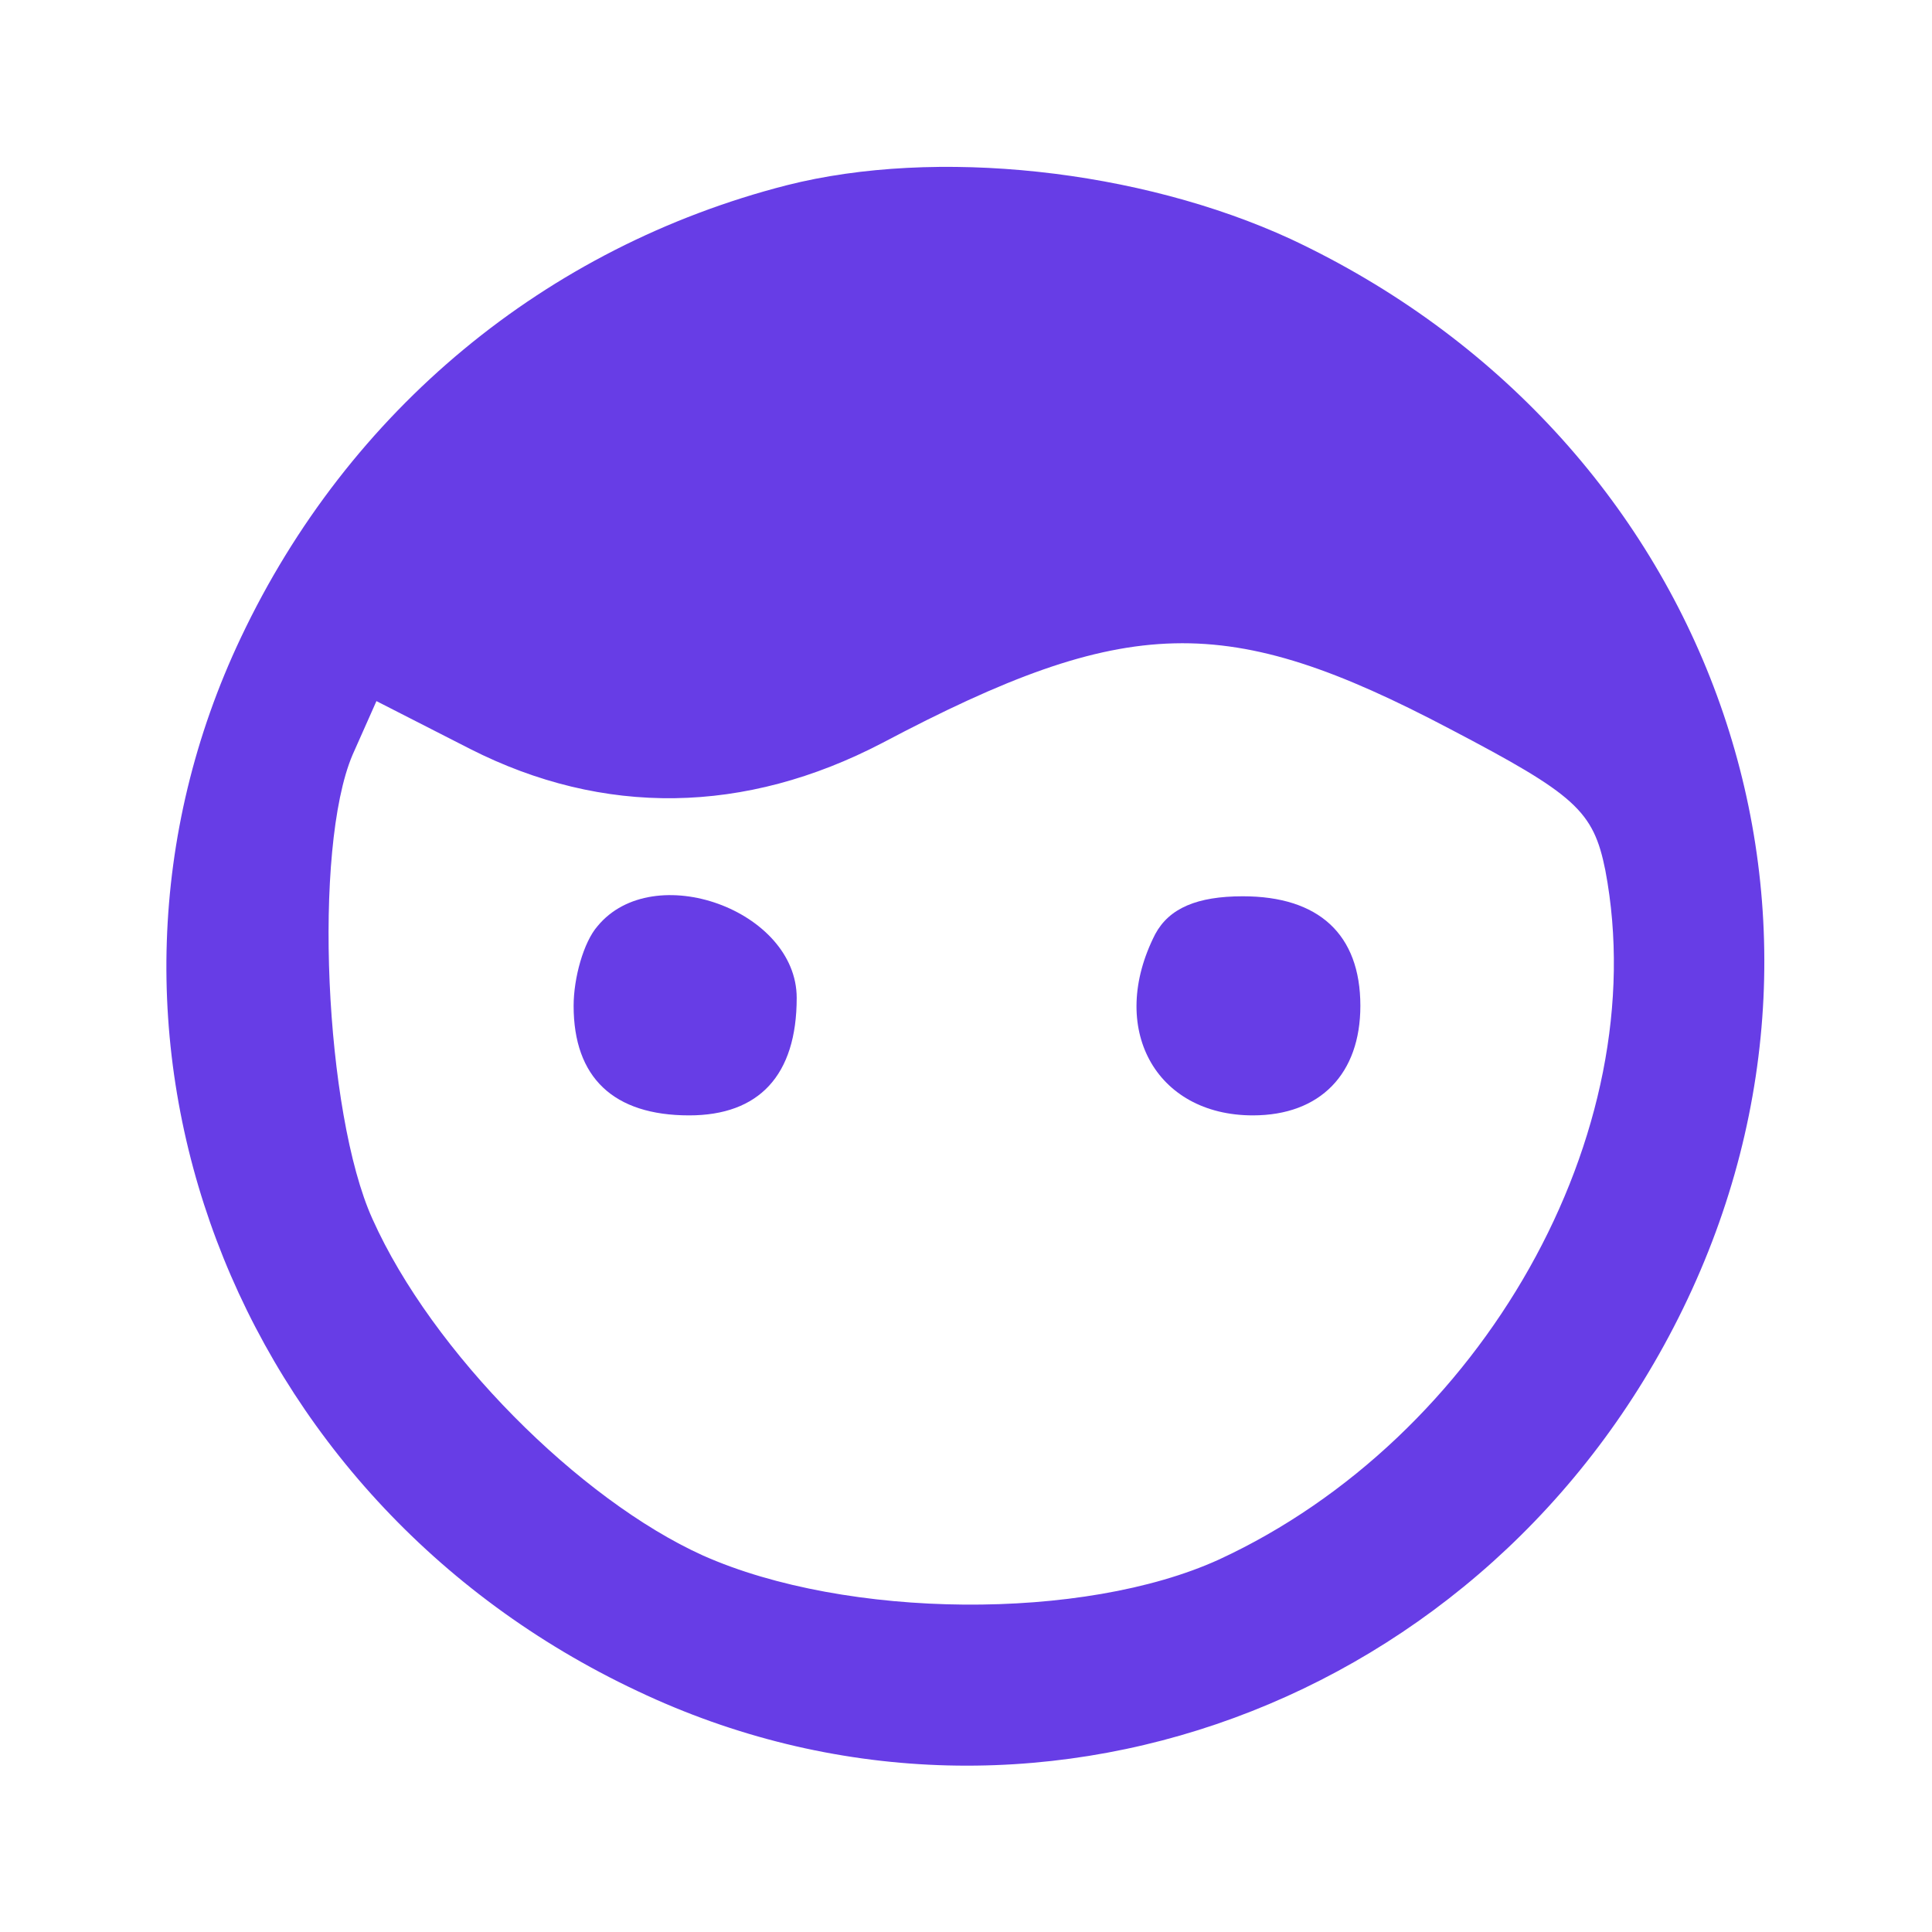 <?xml version="1.0" standalone="no"?>
<!DOCTYPE svg PUBLIC "-//W3C//DTD SVG 20010904//EN"
 "http://www.w3.org/TR/2001/REC-SVG-20010904/DTD/svg10.dtd">
<svg version="1.0" xmlns="http://www.w3.org/2000/svg"
 width="75pt" height="75pt" viewBox="0 0 97 97"
 preserveAspectRatio="xMidYMid meet">

<g transform="translate(0,97) scale(0.1,-0.1)"
fill="#673de6" stroke="none">
<path d="M395 877 c-121 -31 -220 -113 -274 -227 -94 -198 -5 -433 199 -529
196 -93 428 -7 525 192 99 203 12 439 -197 537 -76 35 -178 46 -253 27z m333
-273 c63 -33 72 -41 78 -71 25 -132 -62 -285 -194 -346 -68 -31 -187 -30 -259
2 -62 28 -136 102 -166 169 -24 53 -30 186 -10 233 l12 27 47 -24 c67 -34 138
-33 207 3 123 65 173 66 285 7z"/>
<path d="M300 505 c-7 -8 -12 -26 -12 -40 0 -36 20 -55 58 -55 35 0 54 20 54
59 0 44 -72 70 -100 36z"/>
<path d="M580 501 c-24 -47 0 -91 49 -91 34 0 54 21 54 55 0 36 -21 55 -59 55
-23 0 -37 -6 -44 -19z"/>
</g>
</svg>

